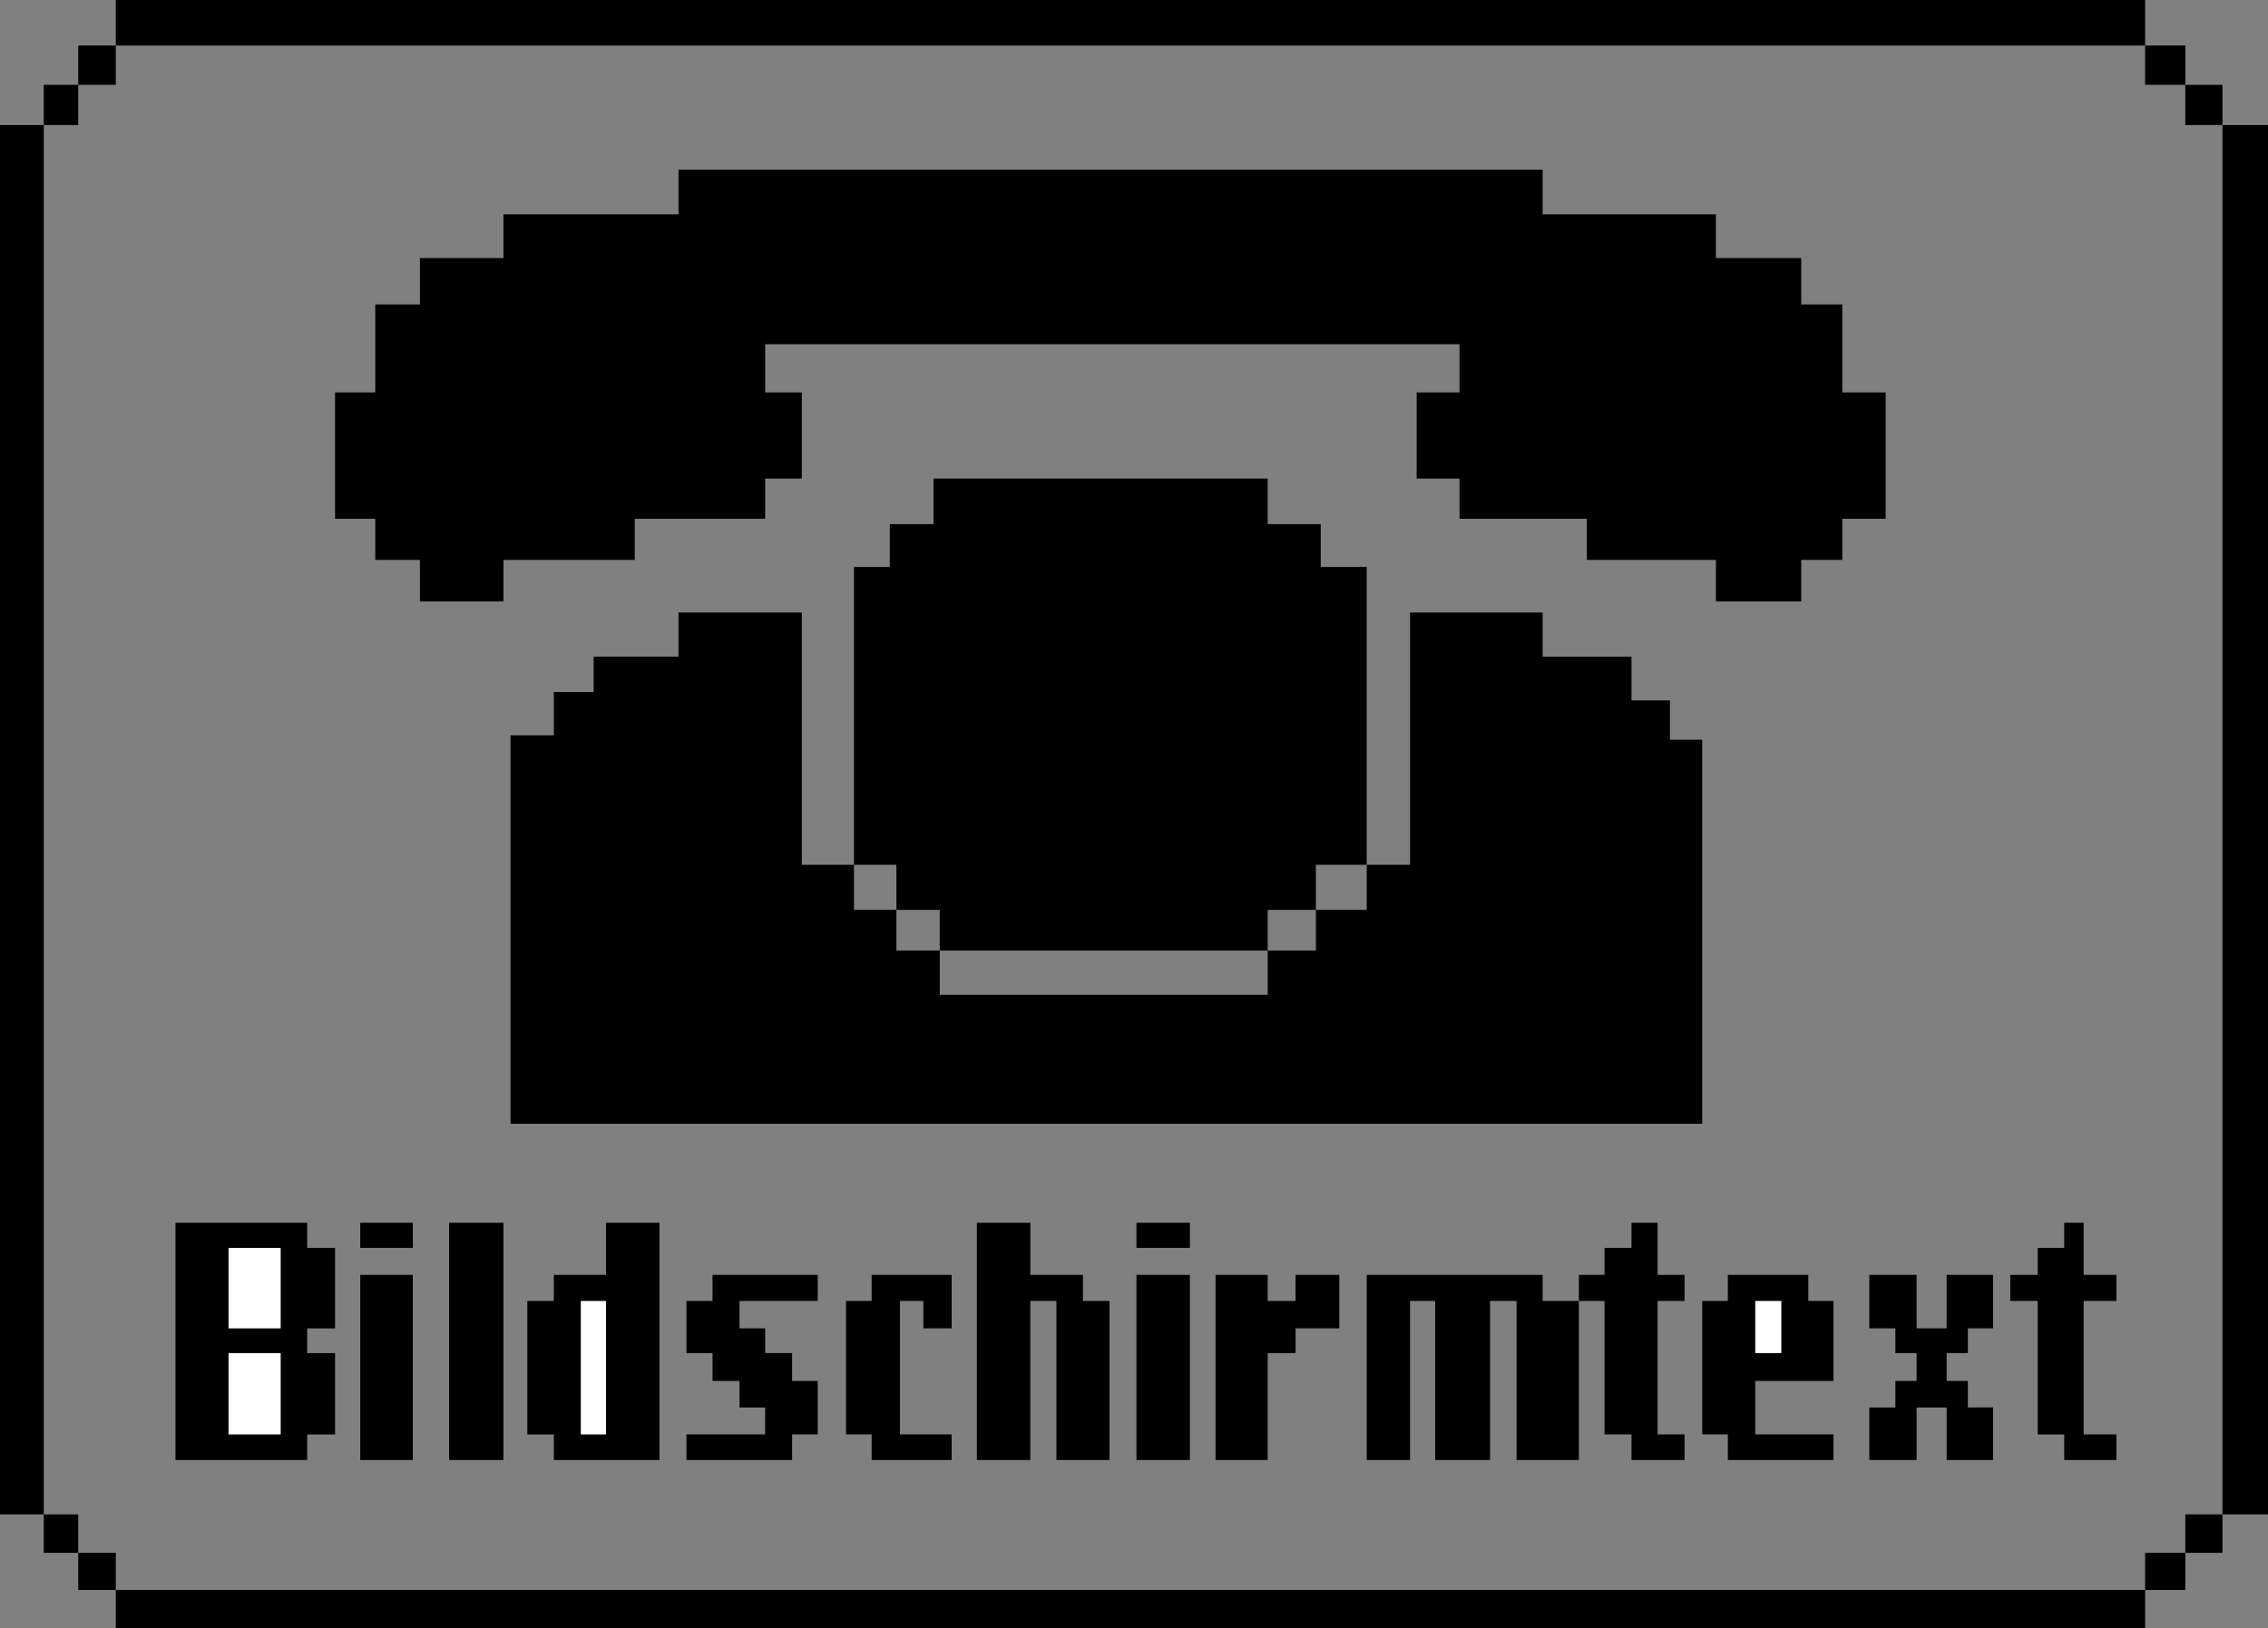<svg xmlns="http://www.w3.org/2000/svg" width="513.102" height="368.5"><rect width="100%" height="100%" fill="#808080" stroke="none"/><path d="M26.2 368.5v-8.7h459.1v8.7H26.2m0-8.7h-8.5v-8.402h8.5v8.403m-8.5-8.403H9.897V342.7H17.7v8.7M494.398 19.2h-9.097v-8.9H26.199v8.9h-8.5v9.1H9.9v314.4H0V28.3h9.898v-9.1H17.7v-8.9h8.5V0h459.102v10.3h9.097v8.9h8.403v9.1h-8.403v-9.1"/><path d="M502.8 28.3h10.302v314.4H502.8V28.3m-8.402 323.098V342.7h8.403v8.7h-8.403v8.402h-9.097v-8.403h9.097M39.7 330.398V276.7h29.8v5.7h6.3v18.203h-6.3v5.597h6.3v18.403h-6.3v5.796H39.7m41.8-.001V288.5h11.898v41.898H81.5m0-48V276.7h11.898v5.7H81.5m20.102 47.998V276.7h12.296v53.7h-12.296m23.698-.002v-5.796h-6v-30.204h6V288.5h11.802v-11.8h12.097v53.698h-23.898m29.999 0v-5.796h17.802V318.5H167.3v-6h-6.102v-6.3H155.3v-11.802h5.898V288.5H185v5.898h-17.7v6.204h5.802v5.597h6.097v6.301H185v12.102h-5.8v5.796h-23.9m41.9 0v-5.796h-5.802v-30.204h5.801V288.5h18.102v12.102h-6.403v-6.204h-5.296v30.204H215.3v5.796h-18.102m23.802 0V276.7h12.102v11.8H245v5.898h6v36h-12v-36h-5.898v36H221m36.102 0V288.5h12.097v41.898h-12.097m0-48V276.7h12.097v5.7h-12.097M275 330.398V288.5h11.8v5.898h6.302V288.5H303v12.102h-9.898v5.597H286.8v24.2H275m34.2-.001V288.5H349v5.898h8.2v36h-14.098v-36h-6v36h-12.403v-36H319v36h-9.8m59.902 0v-5.796H363v-30.204h-5.8V288.5h5.8v-6.102h6.102V276.7H375v11.8h6.102v5.898H375v30.204h6.102v5.796h-12m21.796 0v-5.796h-5.796v-30.204h5.796V288.5h18.204v5.898h5.699V312.5h-17.7v12.102h17.7v5.796h-23.903m32 0V318.5h5.903v-6h4.8v-6.3h-4.8v-5.598h-5.903V288.5h10.704v12.102h6.796V288.5h10.5v12.102H445.2v5.597h-4.8v6.301h4.8v6h5.7v11.898h-10.5V318.5h-6.797v11.898h-10.704m44.101 0v-5.796h-6v-30.204h-6.2V288.5h6.2v-6.102h6V276.7h4.398v11.8h7.403v5.898h-7.403v30.204h7.403v5.796H467M115.5 254.3v-87.902h9.8v-9.796h9v-8h19.2v-10h27.898v57.097H193.2v10.2h9.602v9.203h9.8v10h74.2v-10H297.7v-9.204h11.5V195.7h9.8v-57.097h30v10h20.102v9.898h8.699v8.898h7.3v86.903H115.5"/><path d="M212.602 215.102v-9.204H202.8V195.7h-9.602v-67.398h8.102v-9.7h9.898v-10.3H286.8v10.3h12v9.7h10.398V195.7h-11.5v10.2H286.8v9.203h-74.2"/><path d="M75.8 117.398V88.801h9.098V68.898H95v-10.5h18.898V48.5H153.5V38.398H349V48.5h39.2v9.898h19.3v10.5h9.3v19.903h9.802v28.597H416.8v9.301h-9.3v9.403h-19.3v-9.403H359v-9.3h-28.8V108.3h-9.7V88.8h9.7V77.898H173.101v10.903h8.296v19.5h-8.296v9.097h-29.5v9.301h-29.704v9.403H95v-9.403H84.898v-9.3h-9.097"/><path fill="#fff" d="M51.7 324.602h11.8v-18.403H51.7v18.403m0-24h11.8v-18.204H51.7v18.204m79.698 24h5.704v-30.204h-5.704v30.204M397.102 306.2H403v-11.802h-5.898V306.2"/></svg>
